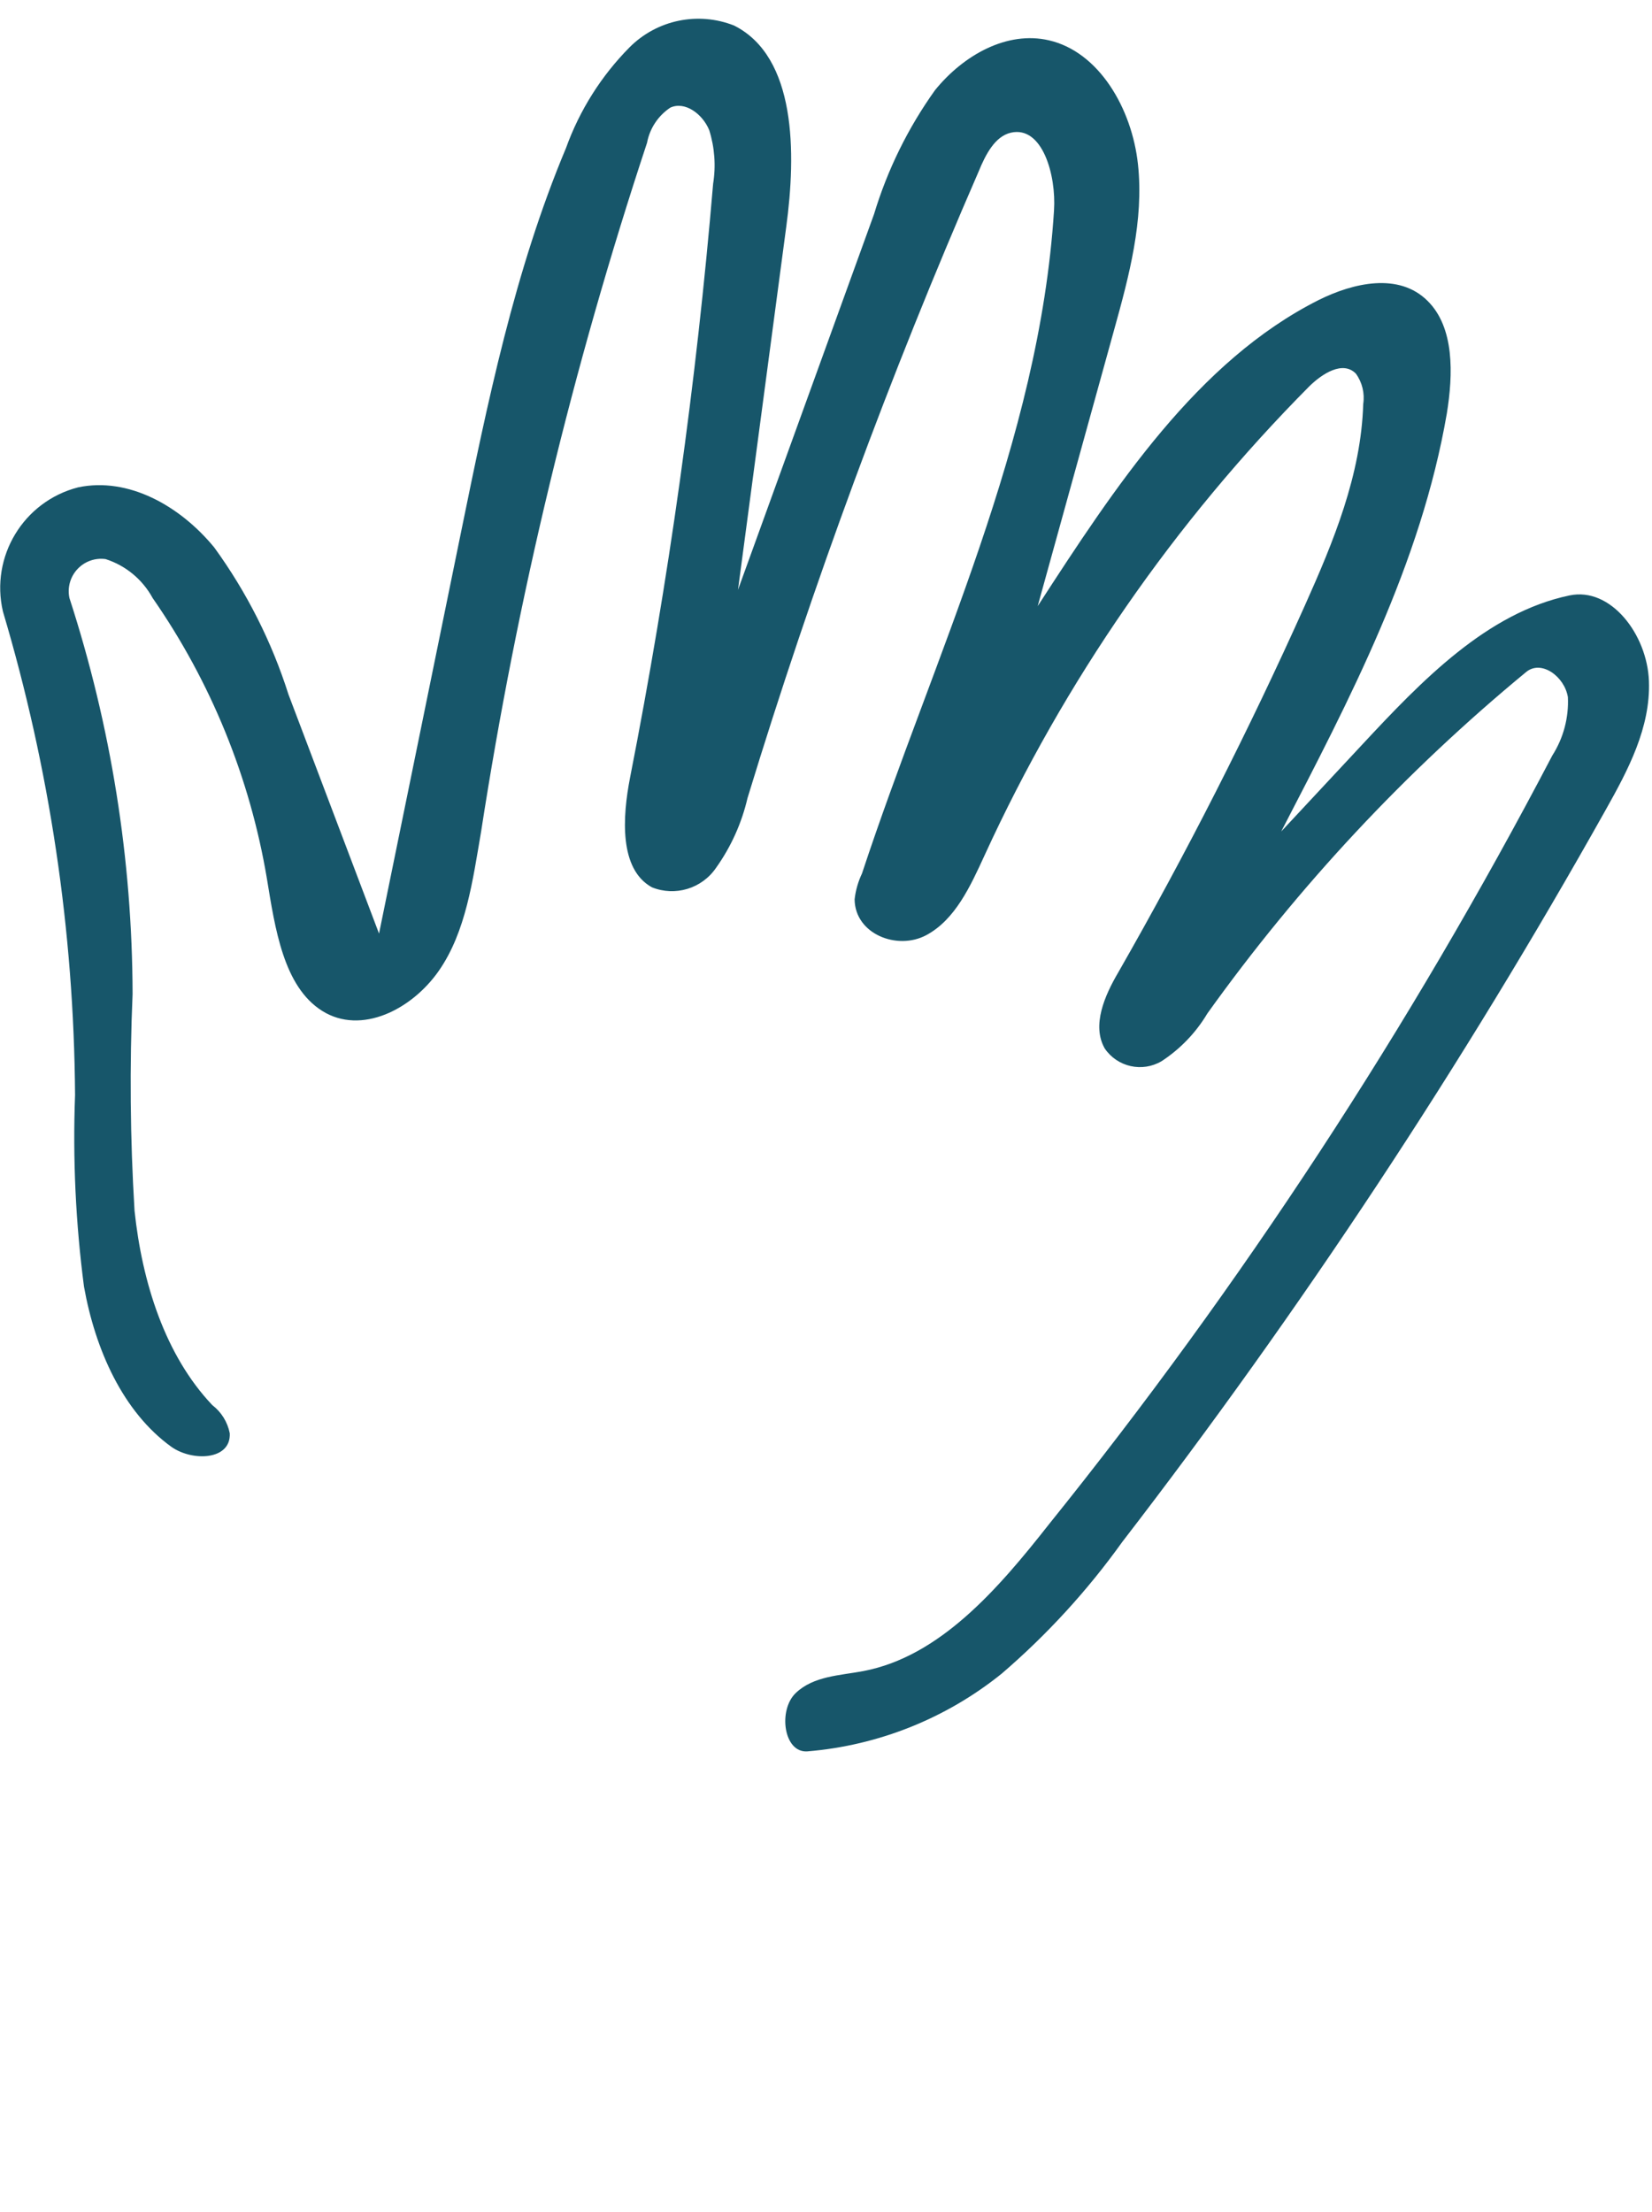 <svg fill="#17566A" xmlns="http://www.w3.org/2000/svg" xmlns:xlink="http://www.w3.org/1999/xlink" viewBox="0 0 85 113.75" version="1.1" x="0px" y="0px"><title>Shape</title><desc>Created with Sketch.</desc><g stroke="none" stroke-width="1" fill="none" fill-rule="evenodd"><g transform="translate(-926, -136)" fill="#17566A"><path d="M999.442,151.464 C1000.842,152.834 1000.772,155.244 1000.442,157.274 C999.112,164.994 995.442,171.964 991.922,178.764 L996.072,174.314 C999.162,170.994 1002.512,167.514 1006.752,166.624 C1008.872,166.174 1010.752,168.624 1010.842,171.024 C1010.932,173.424 1009.762,175.614 1008.622,177.644 C1001.254,190.785 992.939,203.372 983.742,215.304 C981.954,217.801 979.872,220.074 977.542,222.074 C974.684,224.378 971.2,225.771 967.542,226.074 C966.322,226.164 966.022,223.954 966.942,223.074 C967.862,222.194 969.212,222.174 970.422,221.944 C974.362,221.194 977.352,217.724 979.972,214.394 C989.875,202.091 998.549,188.847 1005.872,174.854 C1006.442,173.961 1006.722,172.912 1006.672,171.854 C1006.502,170.794 1005.302,169.914 1004.522,170.564 C998.316,175.68 992.803,181.583 988.122,188.124 C987.535,189.109 986.731,189.947 985.772,190.574 C984.777,191.166 983.493,190.881 982.842,189.924 C982.162,188.734 982.842,187.194 983.542,186.004 C987.035,179.904 990.235,173.614 993.142,167.134 C994.612,163.854 996.032,160.424 996.142,156.774 C996.225,156.224 996.089,155.663 995.762,155.214 C995.092,154.534 994.032,155.214 993.362,155.874 C986.421,162.866 980.768,171.028 976.662,179.984 C975.932,181.574 975.152,183.294 973.662,184.094 C972.172,184.894 969.992,184.044 969.972,182.254 C970.024,181.793 970.153,181.343 970.352,180.924 C974.072,169.664 979.472,158.774 980.232,146.824 C980.352,145.004 979.632,142.454 978.012,142.824 C977.192,143.014 976.712,143.944 976.352,144.824 C971.778,155.329 967.808,166.086 964.462,177.044 C964.162,178.335 963.612,179.555 962.842,180.634 C962.113,181.701 960.74,182.117 959.542,181.634 C957.852,180.704 958.022,178.014 958.422,175.974 C960.402,165.886 961.828,155.698 962.692,145.454 C962.841,144.531 962.772,143.586 962.492,142.694 C962.142,141.844 961.232,141.194 960.492,141.534 C959.864,141.95 959.431,142.603 959.292,143.344 C955.467,154.9 952.61,166.754 950.752,178.784 C950.322,181.294 949.972,183.924 948.582,185.924 C947.192,187.924 944.582,189.244 942.582,187.994 C940.582,186.744 940.152,183.734 939.732,181.184 C938.861,175.999 936.853,171.071 933.852,166.754 C933.332,165.801 932.465,165.084 931.432,164.754 C930.893,164.68 930.353,164.873 929.983,165.271 C929.613,165.669 929.459,166.222 929.572,166.754 C931.71,173.333 932.807,180.206 932.822,187.124 C932.663,190.836 932.697,194.555 932.922,198.264 C933.312,201.954 934.492,205.704 936.922,208.264 C937.388,208.621 937.709,209.137 937.822,209.714 C937.892,211.104 935.902,211.174 934.822,210.414 C932.322,208.614 930.902,205.414 930.322,202.174 C929.893,198.906 929.739,195.608 929.862,192.314 C929.805,183.894 928.556,175.524 926.152,167.454 C925.489,164.626 927.208,161.787 930.022,161.064 C932.602,160.524 935.252,162.004 937.022,164.154 C938.692,166.452 939.982,169.005 940.842,171.714 L945.502,184.014 L949.702,163.464 C951.082,156.714 952.472,149.924 955.122,143.614 C955.822,141.67 956.938,139.902 958.392,138.434 C959.801,137.02 961.916,136.58 963.772,137.314 C966.972,138.924 966.972,143.854 966.452,147.684 L963.972,166.334 L970.972,147.014 C971.662,144.729 972.723,142.574 974.112,140.634 C975.582,138.824 977.822,137.574 979.972,138.074 C982.542,138.664 984.242,141.574 984.552,144.454 C984.862,147.334 984.092,150.204 983.322,152.974 L979.392,167.174 C983.392,161.004 987.612,154.574 993.842,151.434 C995.652,150.534 997.972,150.014 999.442,151.464 L999.442,151.464 Z"/></g></g></svg>
